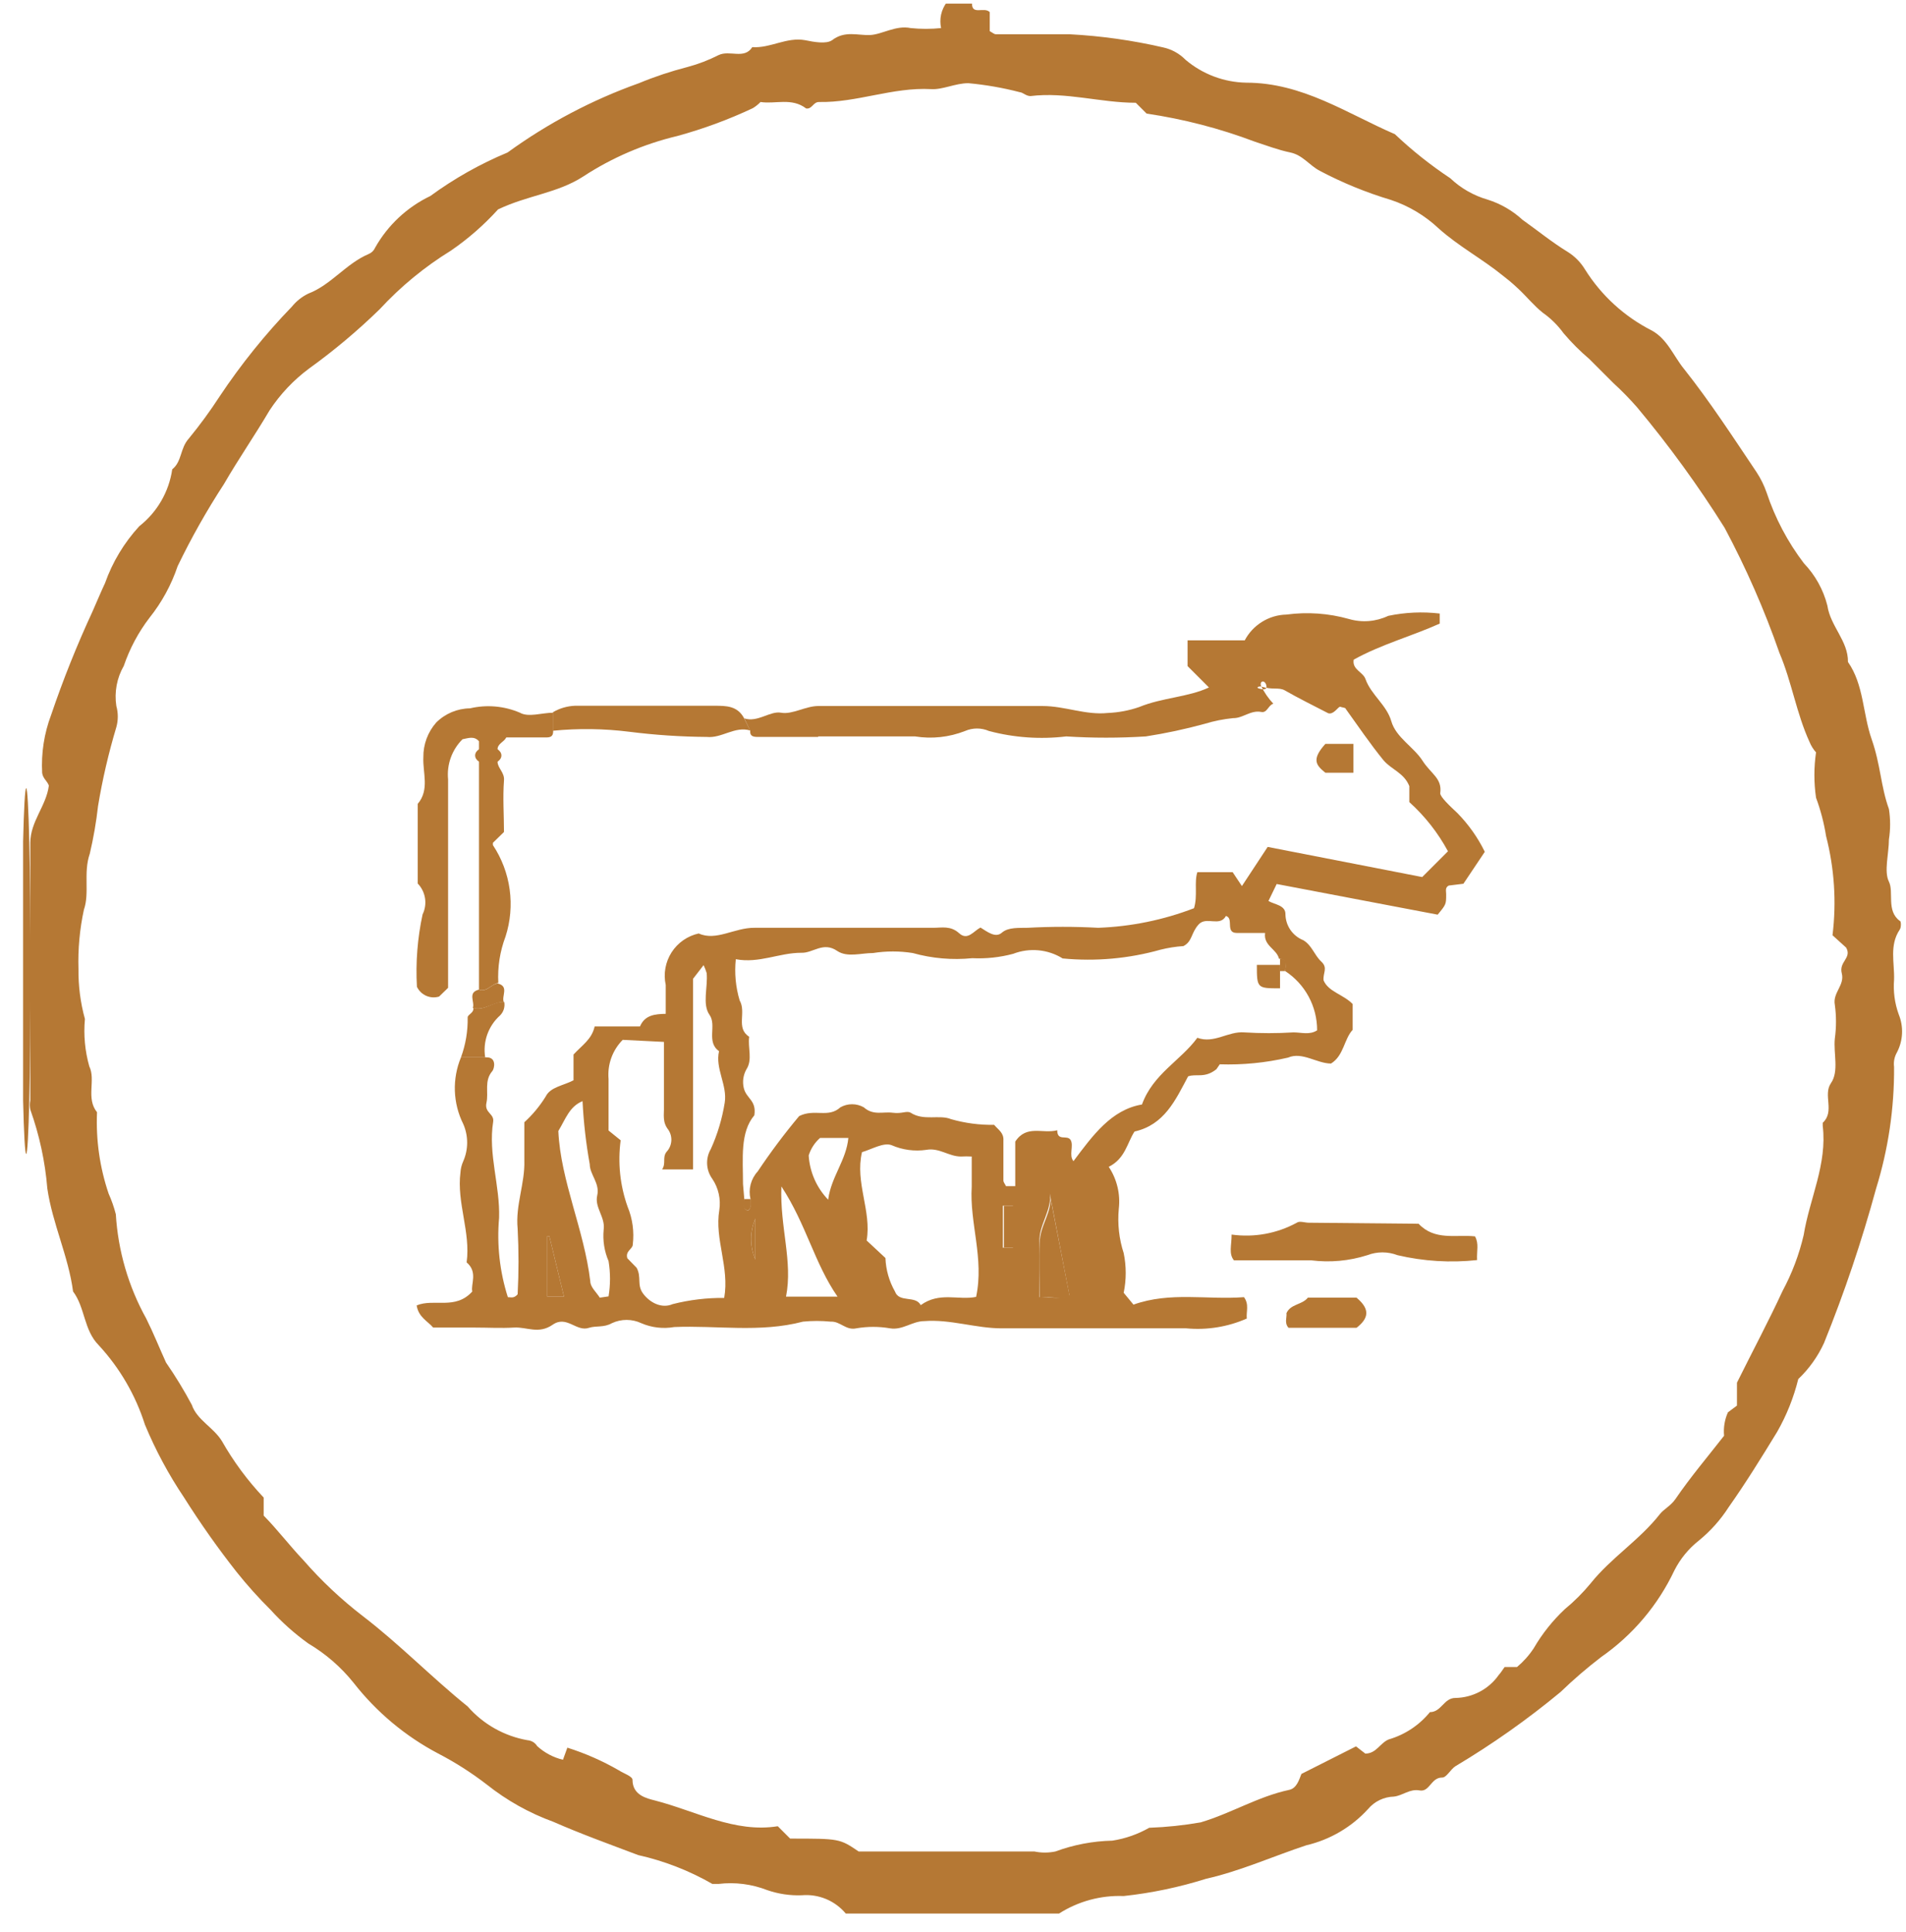 <svg xmlns="http://www.w3.org/2000/svg" fill="none" viewBox="0 0 74 75" height="75" width="74">
<g clip-path="url(#clip0_16_4705)">
<path fill="#B57834" d="M37.737 0.14C37.737 0.6 38.207 0.25 38.427 0.47V1.21C38.537 1.27 38.597 1.33 38.667 1.33C39.617 1.33 40.577 1.33 41.527 1.33C42.749 1.394 43.964 1.565 45.157 1.84C45.488 1.912 45.79 2.078 46.027 2.32C46.687 2.88 47.521 3.195 48.387 3.21C50.567 3.21 52.287 4.4 54.157 5.21C54.823 5.841 55.543 6.413 56.307 6.92C56.717 7.309 57.214 7.594 57.757 7.75C58.259 7.908 58.72 8.174 59.107 8.53C59.697 8.95 60.247 9.4 60.867 9.78C61.14 9.951 61.37 10.184 61.537 10.46C62.169 11.47 63.065 12.29 64.127 12.83C64.737 13.16 64.977 13.83 65.387 14.33C66.387 15.59 67.277 16.96 68.197 18.33C68.359 18.576 68.49 18.842 68.587 19.12C68.915 20.111 69.405 21.04 70.037 21.87C70.477 22.329 70.791 22.894 70.947 23.51C71.067 24.32 71.757 24.88 71.747 25.7C72.367 26.59 72.317 27.7 72.667 28.7C73.017 29.7 73.017 30.52 73.337 31.41C73.398 31.801 73.398 32.199 73.337 32.59C73.337 33.14 73.137 33.83 73.337 34.23C73.537 34.63 73.227 35.36 73.757 35.75C73.817 35.75 73.817 36.01 73.757 36.09C73.347 36.7 73.557 37.38 73.537 38.03C73.5 38.488 73.561 38.948 73.717 39.38C73.814 39.617 73.858 39.872 73.846 40.128C73.834 40.383 73.766 40.633 73.647 40.86C73.55 41.03 73.511 41.226 73.537 41.42C73.548 43.023 73.312 44.619 72.837 46.15C72.282 48.185 71.608 50.185 70.817 52.14C70.576 52.666 70.237 53.141 69.817 53.54C69.64 54.258 69.364 54.948 68.997 55.59C68.387 56.59 67.767 57.59 67.117 58.51C66.802 59.002 66.41 59.441 65.957 59.81C65.56 60.123 65.236 60.519 65.007 60.97C64.37 62.319 63.391 63.477 62.167 64.33C61.615 64.753 61.087 65.207 60.587 65.69C59.303 66.754 57.939 67.717 56.507 68.57C56.317 68.69 56.157 69.02 55.987 69.01C55.557 69.01 55.507 69.58 55.117 69.51C54.727 69.44 54.467 69.71 54.117 69.75C53.926 69.755 53.738 69.8 53.565 69.883C53.393 69.965 53.24 70.084 53.117 70.23C52.478 70.932 51.641 71.424 50.717 71.64C49.417 72.07 48.157 72.64 46.827 72.94C45.785 73.268 44.713 73.493 43.627 73.61C42.74 73.576 41.865 73.813 41.117 74.29H32.837C32.63 74.043 32.367 73.849 32.069 73.725C31.771 73.602 31.448 73.552 31.127 73.58C30.672 73.597 30.217 73.529 29.787 73.38C29.186 73.146 28.537 73.063 27.897 73.14C27.817 73.14 27.707 73.14 27.657 73.14C26.759 72.624 25.788 72.247 24.777 72.02C23.667 71.6 22.557 71.2 21.487 70.73C20.551 70.39 19.676 69.9 18.897 69.28C18.307 68.825 17.678 68.423 17.017 68.08C15.738 67.407 14.617 66.469 13.727 65.33C13.24 64.722 12.647 64.207 11.977 63.81C11.442 63.427 10.949 62.988 10.507 62.5C10.039 62.036 9.598 61.545 9.187 61.03C8.457 60.103 7.777 59.138 7.147 58.14C6.548 57.249 6.039 56.301 5.627 55.31C5.263 54.165 4.652 53.113 3.837 52.23C3.247 51.64 3.307 50.76 2.837 50.14C2.657 48.77 2.037 47.51 1.837 46.14C1.752 45.096 1.53 44.067 1.177 43.08C1.152 42.961 1.152 42.839 1.177 42.72V32.72C1.177 31.89 1.797 31.29 1.897 30.5C1.837 30.32 1.667 30.23 1.637 30.01C1.595 29.241 1.714 28.471 1.987 27.75C2.449 26.389 2.983 25.054 3.587 23.75C3.757 23.37 3.907 23 4.077 22.64C4.367 21.821 4.819 21.07 5.407 20.43C6.101 19.885 6.56 19.094 6.687 18.22C7.067 17.92 6.987 17.41 7.327 17.03C7.757 16.506 8.158 15.959 8.527 15.39C9.357 14.144 10.297 12.976 11.337 11.9C11.508 11.689 11.723 11.519 11.967 11.4C12.857 11.06 13.437 10.23 14.317 9.86C14.43 9.812 14.519 9.723 14.567 9.61C15.059 8.74 15.806 8.042 16.707 7.61C17.637 6.93 18.643 6.362 19.707 5.92C21.27 4.785 22.987 3.879 24.807 3.23C25.421 2.975 26.053 2.765 26.697 2.6C27.112 2.489 27.514 2.334 27.897 2.14C28.327 1.93 28.897 2.32 29.207 1.83C29.907 1.88 30.537 1.43 31.257 1.56C31.597 1.63 32.077 1.72 32.307 1.56C32.797 1.18 33.307 1.38 33.777 1.36C34.247 1.34 34.777 0.97 35.357 1.09C35.749 1.13 36.145 1.13 36.537 1.09C36.5 0.917 36.5 0.739 36.538 0.566C36.576 0.393 36.651 0.231 36.757 0.09L37.737 0.14ZM71.147 36.31C71.305 35.022 71.22 33.717 70.897 32.46C70.816 31.952 70.686 31.453 70.507 30.97C70.422 30.387 70.422 29.794 70.507 29.21C70.402 29.092 70.317 28.956 70.257 28.81C69.747 27.7 69.567 26.48 69.087 25.35C68.504 23.677 67.791 22.052 66.957 20.49C65.931 18.855 64.795 17.291 63.557 15.81C63.268 15.48 62.961 15.166 62.637 14.87L61.707 13.94C61.347 13.634 61.013 13.3 60.707 12.94C60.483 12.631 60.209 12.36 59.897 12.14C59.557 11.87 59.277 11.52 58.957 11.22C58.637 10.92 58.547 10.86 58.347 10.7C57.547 10.05 56.627 9.56 55.857 8.87C55.325 8.369 54.691 7.99 53.997 7.76C53.042 7.474 52.118 7.096 51.237 6.63C50.837 6.42 50.577 6.02 50.097 5.92C49.617 5.82 49.177 5.65 48.717 5.5C47.36 4.987 45.952 4.622 44.517 4.41L44.097 3.99C42.727 3.99 41.387 3.56 40.007 3.73C39.837 3.73 39.717 3.59 39.597 3.58C38.941 3.409 38.272 3.292 37.597 3.23C37.087 3.23 36.597 3.49 36.147 3.46C34.657 3.38 33.267 3.99 31.797 3.96C31.567 3.96 31.527 4.25 31.297 4.21C30.737 3.78 30.097 4.05 29.527 3.96C29.438 4.053 29.337 4.134 29.227 4.2C28.283 4.644 27.303 5.005 26.297 5.28C24.999 5.589 23.764 6.12 22.647 6.85C21.647 7.5 20.487 7.58 19.337 8.13C18.791 8.733 18.177 9.27 17.507 9.73C16.484 10.36 15.552 11.127 14.737 12.01C13.882 12.843 12.966 13.612 11.997 14.31C11.396 14.756 10.878 15.305 10.467 15.93C9.877 16.93 9.257 17.82 8.697 18.79C8.03 19.814 7.428 20.879 6.897 21.98C6.653 22.705 6.284 23.382 5.807 23.98C5.374 24.545 5.037 25.177 4.807 25.85C4.536 26.322 4.434 26.872 4.517 27.41C4.592 27.678 4.592 27.962 4.517 28.23C4.216 29.234 3.978 30.256 3.807 31.29C3.737 31.912 3.63 32.53 3.487 33.14C3.227 33.89 3.487 34.66 3.257 35.32C3.094 36.075 3.023 36.848 3.047 37.62C3.039 38.275 3.123 38.928 3.297 39.56C3.24 40.179 3.298 40.802 3.467 41.4C3.727 41.93 3.327 42.64 3.767 43.18C3.72 44.252 3.873 45.324 4.217 46.34C4.333 46.598 4.426 46.866 4.497 47.14C4.583 48.561 4.986 49.945 5.677 51.19C5.957 51.75 6.187 52.33 6.447 52.9C6.812 53.427 7.145 53.975 7.447 54.54C7.647 55.13 8.287 55.41 8.617 55.95C9.067 56.742 9.611 57.478 10.237 58.14V58.84C10.787 59.4 11.237 60 11.787 60.58C12.483 61.379 13.257 62.105 14.097 62.75C15.507 63.83 16.767 65.13 18.157 66.25C18.758 66.939 19.577 67.401 20.477 67.56C20.554 67.566 20.628 67.59 20.695 67.629C20.761 67.669 20.816 67.725 20.857 67.79C21.14 68.048 21.484 68.231 21.857 68.32L22.027 67.85C22.724 68.07 23.394 68.365 24.027 68.73C24.207 68.85 24.557 68.96 24.557 69.1C24.557 69.7 25.117 69.82 25.427 69.9C27.017 70.31 28.527 71.17 30.197 70.9L30.677 71.38C32.597 71.38 32.597 71.38 33.337 71.88H40.157C40.427 71.937 40.707 71.937 40.977 71.88C41.685 71.618 42.432 71.477 43.187 71.46C43.69 71.382 44.175 71.212 44.617 70.96C45.288 70.936 45.956 70.866 46.617 70.75C47.797 70.4 48.837 69.75 50.047 69.49C50.357 69.43 50.447 69.06 50.527 68.87L52.647 67.8L53.007 68.08C53.437 68.08 53.577 67.67 53.917 67.53C54.545 67.347 55.103 66.977 55.517 66.47C55.967 66.47 56.057 65.91 56.517 65.92C56.846 65.913 57.168 65.828 57.458 65.674C57.748 65.519 57.998 65.299 58.187 65.03C58.287 64.92 58.367 64.78 58.417 64.72H58.897C59.148 64.51 59.367 64.264 59.547 63.99C59.874 63.427 60.282 62.915 60.757 62.47C61.122 62.17 61.457 61.835 61.757 61.47C62.557 60.47 63.657 59.79 64.447 58.78C64.597 58.59 64.867 58.46 65.047 58.2C65.627 57.35 66.297 56.56 66.937 55.74C66.907 55.429 66.959 55.115 67.087 54.83L67.437 54.57V53.68C68.057 52.43 68.667 51.29 69.207 50.12C69.575 49.436 69.851 48.706 70.027 47.95C70.257 46.53 70.947 45.2 70.767 43.71C70.767 43.71 70.767 43.61 70.767 43.59C71.247 43.15 70.767 42.51 71.087 42.05C71.407 41.59 71.177 40.89 71.237 40.32C71.297 39.885 71.297 39.445 71.237 39.01C71.147 38.54 71.627 38.25 71.507 37.79C71.387 37.33 71.907 37.2 71.677 36.79L71.147 36.31Z"></path>
<path fill="#B57834" d="M1.017 44.8C1.111 44.8 1.187 41.621 1.187 37.7C1.187 33.779 1.111 30.6 1.017 30.6C0.923 30.6 0.847 33.779 0.847 37.7C0.847 41.621 0.923 44.8 1.017 44.8Z"></path>
<path fill="#B57834" d="M31.757 27.41C34.667 27.41 37.577 27.41 40.477 27.41C41.347 27.41 42.147 27.77 43.007 27.68C43.423 27.663 43.834 27.586 44.227 27.45C45.127 27.08 46.127 27.07 46.937 26.69L46.107 25.86V24.86H48.327C48.483 24.564 48.716 24.316 49.001 24.14C49.286 23.964 49.612 23.867 49.947 23.86C50.757 23.751 51.58 23.809 52.367 24.03C52.874 24.18 53.419 24.137 53.897 23.91C54.554 23.772 55.23 23.741 55.897 23.82V24.21C54.807 24.7 53.617 25.02 52.557 25.61C52.487 26 52.927 26.09 53.017 26.37C53.237 26.98 53.837 27.37 54.017 28C54.197 28.63 54.887 29 55.227 29.53C55.567 30.06 55.997 30.21 55.917 30.8C55.917 30.94 56.287 31.29 56.587 31.57C57.018 32.011 57.376 32.517 57.647 33.07L56.817 34.31L56.247 34.38C56.097 34.46 56.147 34.59 56.147 34.71C56.147 35.11 56.147 35.11 55.817 35.51L49.567 34.32L49.247 34.98C49.487 35.12 49.917 35.14 49.907 35.5C49.911 35.716 49.979 35.926 50.101 36.104C50.224 36.282 50.397 36.42 50.597 36.5C50.937 36.7 51.027 37.08 51.297 37.33C51.567 37.58 51.357 37.77 51.387 38.06C51.577 38.51 52.147 38.6 52.517 38.98V39.98C52.177 40.35 52.177 40.98 51.677 41.29C51.127 41.29 50.557 40.82 50.007 41.06C49.139 41.261 48.248 41.349 47.357 41.32L47.227 41.51C46.767 41.88 46.427 41.67 46.127 41.79C45.637 42.71 45.207 43.67 44.047 43.93C43.757 44.38 43.687 44.98 43.047 45.3C43.365 45.78 43.504 46.358 43.437 46.93C43.383 47.51 43.447 48.096 43.627 48.65C43.732 49.158 43.732 49.682 43.627 50.19L44.007 50.65C45.427 50.14 46.877 50.47 48.297 50.36C48.507 50.64 48.377 50.93 48.407 51.19C47.669 51.515 46.86 51.646 46.057 51.57C43.667 51.57 41.277 51.57 38.887 51.57C37.887 51.57 36.887 51.21 35.887 51.29C35.417 51.29 35.047 51.65 34.557 51.57C34.123 51.495 33.68 51.495 33.247 51.57C32.837 51.66 32.627 51.29 32.247 51.31C31.891 51.275 31.533 51.275 31.177 51.31C29.507 51.75 27.817 51.45 26.177 51.52C25.745 51.596 25.3 51.544 24.897 51.37C24.719 51.286 24.524 51.243 24.327 51.243C24.13 51.243 23.935 51.286 23.757 51.37C23.437 51.55 23.147 51.46 22.867 51.55C22.377 51.72 22.007 51.05 21.457 51.43C20.907 51.81 20.457 51.51 19.957 51.54C19.457 51.57 18.957 51.54 18.407 51.54H16.817C16.607 51.29 16.247 51.14 16.177 50.68C16.857 50.4 17.677 50.87 18.337 50.14C18.267 49.87 18.567 49.39 18.117 49.01C18.277 47.83 17.727 46.7 17.877 45.52C17.886 45.368 17.924 45.219 17.987 45.08C18.086 44.853 18.137 44.608 18.137 44.36C18.137 44.112 18.086 43.867 17.987 43.64C17.787 43.24 17.676 42.802 17.66 42.355C17.645 41.908 17.726 41.463 17.897 41.05H18.897C19.297 41.05 19.187 41.5 19.117 41.58C18.787 41.96 18.977 42.41 18.887 42.81C18.797 43.21 19.197 43.23 19.147 43.55C18.947 44.81 19.417 46.03 19.377 47.28C19.285 48.319 19.4 49.366 19.717 50.36C19.837 50.36 19.947 50.42 20.097 50.25C20.142 49.401 20.142 48.55 20.097 47.7C20.007 46.79 20.387 45.94 20.357 45.05C20.357 44.54 20.357 44.05 20.357 43.57C20.679 43.277 20.958 42.94 21.187 42.57C21.367 42.2 21.867 42.15 22.267 41.94V40.94C22.597 40.58 22.977 40.35 23.087 39.85H24.847C25.037 39.4 25.437 39.37 25.847 39.36C25.847 38.95 25.847 38.59 25.847 38.24C25.752 37.805 25.833 37.35 26.073 36.975C26.313 36.6 26.692 36.336 27.127 36.24C27.807 36.55 28.517 36.01 29.297 36.02C31.617 36.02 33.927 36.02 36.237 36.02C36.567 36.02 36.907 35.93 37.237 36.23C37.567 36.53 37.797 36.15 38.067 36.01C38.327 36.17 38.647 36.43 38.897 36.21C39.147 35.99 39.567 36.03 39.897 36.02C40.81 35.97 41.724 35.97 42.637 36.02C43.91 35.974 45.167 35.717 46.357 35.26C46.507 34.77 46.357 34.26 46.487 33.86H47.857L48.217 34.4L49.217 32.88L55.217 34.05L56.217 33.05C55.83 32.333 55.322 31.686 54.717 31.14V30.52C54.507 30 54.037 29.89 53.717 29.52C53.187 28.87 52.717 28.17 52.247 27.52C52.247 27.47 52.107 27.47 52.037 27.44C51.967 27.41 51.787 27.76 51.567 27.69C50.987 27.39 50.417 27.11 49.877 26.8C49.637 26.67 49.417 26.8 48.957 26.65C48.767 26.65 48.837 26.72 48.847 26.72C48.857 26.72 49.217 26.86 49.167 26.62C49.117 26.38 48.897 26.43 48.957 26.62C49.08 26.877 49.242 27.113 49.437 27.32C49.237 27.38 49.197 27.69 48.967 27.64C48.557 27.56 48.247 27.89 47.877 27.88C47.504 27.917 47.135 27.99 46.777 28.1C46.023 28.306 45.259 28.47 44.487 28.59C43.458 28.655 42.426 28.655 41.397 28.59C40.393 28.71 39.375 28.639 38.397 28.38C38.25 28.316 38.092 28.283 37.932 28.283C37.772 28.283 37.614 28.316 37.467 28.38C36.851 28.622 36.181 28.695 35.527 28.59C34.267 28.59 32.997 28.59 31.727 28.59L31.757 27.41ZM28.897 46.55C28.947 46.7 28.767 46.93 29.047 47C29.207 46.86 29.107 46.7 29.137 46.55C29.093 46.362 29.095 46.167 29.144 45.98C29.193 45.794 29.286 45.622 29.417 45.48C29.915 44.735 30.452 44.017 31.027 43.33C31.627 43.03 32.157 43.42 32.627 42.99C32.766 42.911 32.922 42.87 33.082 42.87C33.242 42.87 33.398 42.911 33.537 42.99C33.907 43.32 34.287 43.15 34.657 43.2C35.027 43.25 35.197 43.11 35.357 43.2C35.867 43.53 36.467 43.26 36.927 43.45C37.47 43.605 38.032 43.679 38.597 43.67C38.767 43.87 38.977 43.98 38.957 44.28C38.957 44.79 38.957 45.28 38.957 45.83C38.957 45.9 39.017 45.96 39.057 46.05H39.417V44.32C39.857 43.65 40.477 44.03 41.047 43.88C41.047 44.33 41.437 44.04 41.567 44.26C41.697 44.48 41.487 44.85 41.677 45.08C42.427 44.08 43.147 43.08 44.337 42.88C44.767 41.69 45.837 41.18 46.487 40.29C47.137 40.53 47.677 40.03 48.307 40.08C48.943 40.12 49.581 40.12 50.217 40.08C50.527 40.08 50.847 40.19 51.137 40C51.138 39.544 51.025 39.094 50.809 38.693C50.592 38.291 50.279 37.95 49.897 37.7C49.897 37.52 50.017 37.24 49.657 37.22C49.567 36.84 49.047 36.72 49.117 36.22H48.017C47.557 36.22 47.917 35.65 47.597 35.56C47.357 36 46.837 35.56 46.537 35.89C46.237 36.22 46.297 36.55 45.947 36.73C45.647 36.75 45.349 36.797 45.057 36.87C43.822 37.218 42.534 37.333 41.257 37.21C40.973 37.033 40.651 36.925 40.318 36.894C39.985 36.863 39.649 36.909 39.337 37.03C38.819 37.169 38.283 37.226 37.747 37.2C36.971 37.278 36.188 37.21 35.437 37C34.927 36.919 34.407 36.919 33.897 37C33.427 37 32.897 37.18 32.507 36.92C31.957 36.54 31.567 37.01 31.107 36.99C30.247 36.99 29.477 37.41 28.567 37.24C28.511 37.778 28.562 38.322 28.717 38.84C28.987 39.31 28.557 39.91 29.087 40.25C29.027 40.67 29.227 41.14 28.977 41.52C28.855 41.739 28.819 41.996 28.877 42.24C28.977 42.66 29.377 42.71 29.287 43.3C28.727 43.96 28.847 44.98 28.847 45.97L28.897 46.55ZM24.177 40.37C23.98 40.568 23.829 40.807 23.734 41.069C23.639 41.332 23.603 41.612 23.627 41.89C23.627 42.52 23.627 43.16 23.627 43.89L24.097 44.27C23.98 45.139 24.073 46.024 24.367 46.85C24.559 47.315 24.628 47.821 24.567 48.32C24.567 48.49 24.267 48.57 24.357 48.85L24.717 49.22C24.917 49.59 24.717 49.88 24.967 50.22C25.217 50.56 25.677 50.82 26.117 50.63C26.77 50.464 27.443 50.383 28.117 50.39C28.327 49.19 27.737 48.11 27.927 46.98C27.991 46.557 27.895 46.125 27.657 45.77C27.535 45.603 27.465 45.405 27.454 45.199C27.443 44.993 27.493 44.788 27.597 44.61C27.857 44.037 28.038 43.431 28.137 42.81C28.247 42.13 27.757 41.48 27.917 40.81C27.407 40.45 27.837 39.81 27.547 39.4C27.257 38.99 27.487 38.33 27.437 37.78C27.405 37.674 27.365 37.57 27.317 37.47L26.907 38V45.4H25.707C25.867 45.16 25.707 44.94 25.877 44.72C25.985 44.606 26.05 44.459 26.063 44.302C26.076 44.146 26.035 43.99 25.947 43.86C25.707 43.56 25.787 43.27 25.777 42.97C25.777 42.14 25.777 41.31 25.777 40.45L24.177 40.37ZM37.897 50.35C38.217 48.85 37.637 47.48 37.727 46.07C37.727 45.69 37.727 45.3 37.727 44.9C37.587 44.892 37.447 44.892 37.307 44.9C36.837 44.9 36.467 44.55 35.967 44.64C35.509 44.708 35.041 44.645 34.617 44.46C34.307 44.34 33.847 44.62 33.467 44.73C33.187 45.91 33.847 47.02 33.647 48.16L34.377 48.84C34.394 49.297 34.521 49.743 34.747 50.14C34.907 50.59 35.547 50.28 35.747 50.67C36.477 50.14 37.207 50.49 37.897 50.35ZM21.677 43.91C21.767 45.85 22.677 47.73 22.917 49.74C22.917 49.97 23.157 50.17 23.287 50.38L23.627 50.33C23.702 49.877 23.702 49.414 23.627 48.96C23.462 48.576 23.397 48.156 23.437 47.74C23.507 47.25 23.077 46.88 23.187 46.41C23.297 45.94 22.897 45.6 22.897 45.2C22.751 44.39 22.658 43.572 22.617 42.75C22.107 42.96 21.967 43.43 21.677 43.91ZM32.517 50.34C31.617 49.04 31.307 47.54 30.337 46.06C30.277 47.66 30.787 48.97 30.517 50.34H32.517ZM40.757 46.34C40.847 46.99 40.327 47.55 40.357 48.22C40.387 48.89 40.357 49.63 40.357 50.36C40.827 50.36 41.217 50.45 41.517 50.28L40.757 46.34ZM32.157 46.55C32.277 45.68 32.857 45.04 32.937 44.18H31.837C31.63 44.362 31.478 44.597 31.397 44.86C31.438 45.505 31.707 46.115 32.157 46.58V46.55ZM21.897 50.34L21.327 47.99H21.247V50.34H21.897ZM39.327 48.44V46.81H38.937V48.44H39.327ZM29.327 47.31C29.218 47.561 29.162 47.832 29.162 48.105C29.162 48.379 29.218 48.649 29.327 48.9V47.31Z"></path>
<path fill="#B57834" d="M18.597 29.14V28.78C18.407 28.56 18.177 28.66 17.957 28.7C17.754 28.902 17.598 29.147 17.501 29.417C17.404 29.687 17.369 29.975 17.397 30.26C17.397 32.96 17.397 35.66 17.397 38.35L17.047 38.69C16.882 38.74 16.704 38.73 16.546 38.66C16.389 38.59 16.261 38.466 16.187 38.31C16.134 37.368 16.208 36.423 16.407 35.5C16.502 35.305 16.535 35.085 16.501 34.87C16.467 34.655 16.368 34.456 16.217 34.3V31.21C16.687 30.66 16.407 30 16.437 29.4C16.43 28.904 16.608 28.422 16.937 28.05C17.285 27.703 17.755 27.506 18.247 27.5C18.895 27.348 19.575 27.407 20.187 27.67C20.517 27.86 21.047 27.67 21.477 27.67V28.39C21.477 28.62 21.337 28.63 21.177 28.63H19.657C19.557 28.82 19.307 28.87 19.317 29.11L18.597 29.14Z"></path>
<path fill="#B57834" d="M55.077 47.51C55.707 48.18 56.537 47.92 57.267 48C57.427 48.29 57.327 48.56 57.347 48.92C56.314 49.032 55.269 48.967 54.257 48.73C53.88 48.585 53.464 48.585 53.087 48.73C52.383 48.954 51.639 49.022 50.907 48.93C49.907 48.93 48.907 48.93 47.907 48.93C47.697 48.67 47.817 48.36 47.817 47.93C48.688 48.052 49.575 47.891 50.347 47.47C50.457 47.39 50.657 47.47 50.817 47.47L55.077 47.51Z"></path>
<path fill="#B57834" d="M18.597 38.42V29.57H19.317C19.317 29.82 19.597 29.99 19.567 30.3C19.517 30.97 19.567 31.65 19.567 32.3L19.137 32.72C19.137 32.72 19.137 32.78 19.137 32.81C19.48 33.327 19.702 33.914 19.787 34.529C19.872 35.144 19.817 35.77 19.627 36.36C19.41 36.934 19.314 37.547 19.347 38.16C19.067 38.21 18.897 38.53 18.597 38.42Z"></path>
<path fill="#B57834" d="M21.467 28.37V27.65C21.726 27.499 22.017 27.413 22.317 27.4C24.117 27.4 25.927 27.4 27.737 27.4C28.197 27.4 28.627 27.4 28.887 27.88L29.127 28.36C28.527 28.18 28.027 28.67 27.437 28.61C26.434 28.602 25.432 28.536 24.437 28.41C23.451 28.286 22.455 28.273 21.467 28.37Z"></path>
<path fill="#B57834" d="M52.667 50.38C53.217 50.84 53.127 51.19 52.667 51.55H50.027C49.857 51.36 49.967 51.16 49.947 50.98C50.107 50.62 50.557 50.66 50.777 50.38H52.667Z"></path>
<path fill="#B57834" d="M29.127 28.37L28.897 27.89C29.417 28.06 29.897 27.59 30.327 27.67C30.757 27.75 31.277 27.41 31.767 27.41V28.61H29.427C29.257 28.61 29.107 28.59 29.127 28.37Z"></path>
<path fill="#B57834" d="M18.837 41.05H17.897C18.079 40.554 18.167 40.028 18.157 39.5C18.157 39.38 18.407 39.33 18.377 39.13C18.817 39.26 19.157 38.86 19.577 38.9C19.594 38.993 19.588 39.089 19.561 39.18C19.533 39.27 19.483 39.353 19.417 39.42C19.191 39.621 19.02 39.876 18.918 40.161C18.817 40.446 18.789 40.752 18.837 41.05Z"></path>
<path fill="#B57834" d="M19.557 38.9C19.137 38.9 18.797 39.26 18.357 39.13C18.447 38.9 18.137 38.53 18.597 38.42C18.907 38.53 19.067 38.21 19.317 38.18C19.777 38.29 19.467 38.66 19.557 38.9Z"></path>
<path fill="#B57834" d="M18.957 29.67C19.239 29.67 19.467 29.518 19.467 29.33C19.467 29.142 19.239 28.99 18.957 28.99C18.675 28.99 18.447 29.142 18.447 29.33C18.447 29.518 18.675 29.67 18.957 29.67Z"></path>
<path fill="#B57834" d="M40.757 46.37L41.527 50.31C41.227 50.48 40.837 50.31 40.367 50.39C40.367 49.66 40.367 48.95 40.367 48.25C40.367 47.55 40.897 47.02 40.757 46.37Z"></path>
<path fill="#B57834" d="M21.897 50.34H21.247V47.99H21.327L21.897 50.34Z"></path>
<path fill="#B57834" d="M39.367 48.44H38.977V46.81H39.367V48.44Z"></path>
<path fill="#B57834" d="M29.327 47.31V48.9C29.218 48.649 29.162 48.379 29.162 48.105C29.162 47.831 29.218 47.561 29.327 47.31Z"></path>
<path fill="#B57834" d="M49.897 37.7H49.697V37.22C50.057 37.24 49.897 37.52 49.897 37.7Z"></path>
<path fill="#B57834" d="M28.897 46.55H29.137C29.137 46.7 29.207 46.86 29.047 47C28.757 46.93 28.897 46.7 28.897 46.55Z"></path>
<path fill="#B57834" d="M52.547 28.88V30H51.457C51.097 29.71 50.907 29.49 51.457 28.88H52.547Z"></path>
<path fill="#B57834" d="M49.697 37.46V38.37C48.807 38.37 48.797 38.37 48.797 37.46H49.697Z"></path>
</g>
<defs>
<clipPath id="clip0_16_4705">
<rect transform="translate(0.897 0.14)" fill="white" height="74.15" width="73.04"></rect>
</clipPath>
</defs>
</svg>
